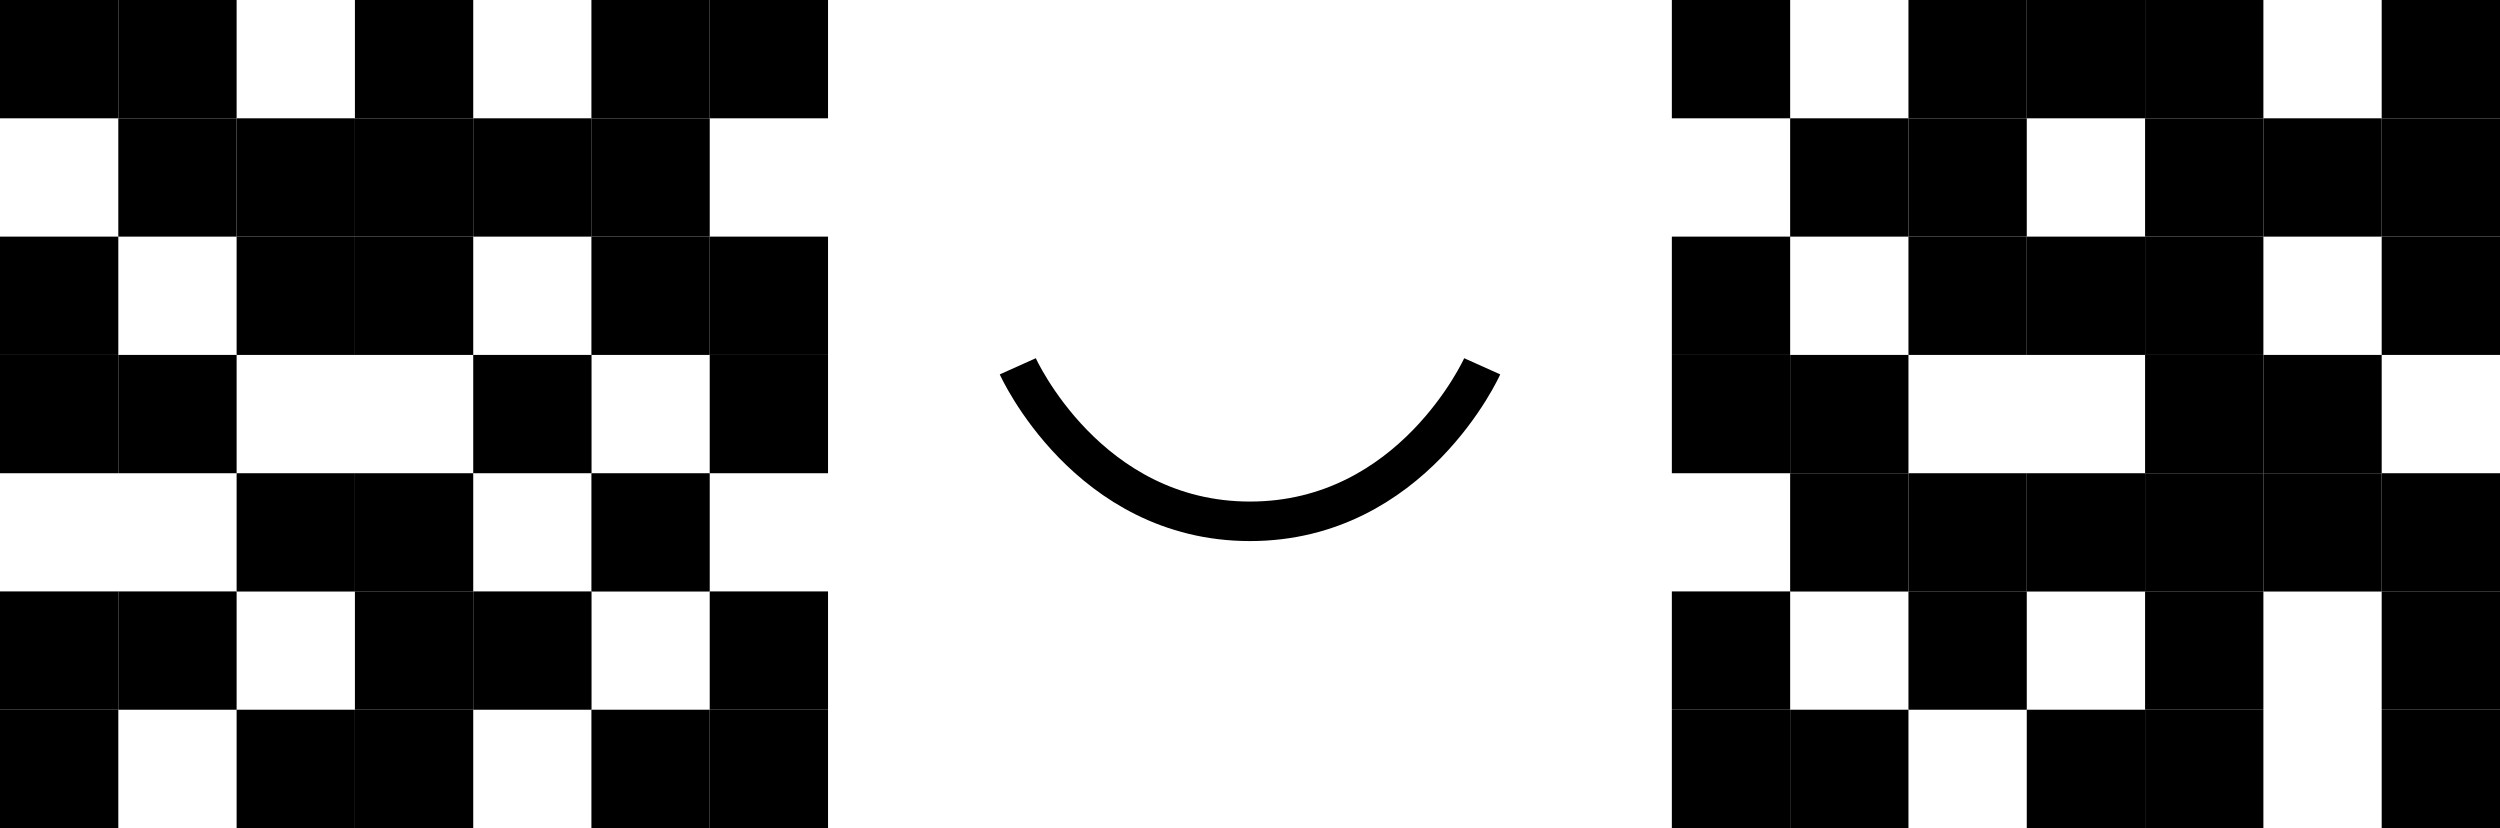 <?xml version="1.0" encoding="UTF-8"?><svg id="a" xmlns="http://www.w3.org/2000/svg" viewBox="0 0 204.34 67.68"><defs><style>.b{fill:none;stroke:#000;stroke-miterlimit:10;stroke-width:3.23px;}</style></defs><path class="b" d="M83.19,29.94s5.69,12.67,18.98,12.67,18.98-12.67,18.98-12.67"/><g><rect x="0" width="9.67" height="9.67"/><rect x="9.67" width="9.67" height="9.67"/><rect x="29.01" width="9.67" height="9.67"/><rect x="48.34" width="9.67" height="9.67"/><rect x="58.01" width="9.67" height="9.67"/><rect x="9.67" y="9.67" width="9.67" height="9.67"/><rect x="19.34" y="9.67" width="9.67" height="9.67"/><rect x="29.01" y="9.67" width="9.67" height="9.67"/><rect x="38.68" y="9.67" width="9.67" height="9.67"/><rect x="38.68" y="29.01" width="9.67" height="9.67"/><rect x="48.34" y="9.67" width="9.67" height="9.67"/><rect x="48.34" y="19.34" width="9.67" height="9.67"/><rect x="0" y="19.34" width="9.67" height="9.67"/><rect x="19.34" y="19.34" width="9.67" height="9.67"/><rect x="29.01" y="19.34" width="9.67" height="9.67"/><rect x="58.01" y="19.34" width="9.67" height="9.67"/><rect x="0" y="29.01" width="9.67" height="9.67"/><rect x="9.67" y="29.01" width="9.67" height="9.67"/><rect x="58.01" y="29.01" width="9.67" height="9.67"/><rect x="19.34" y="38.68" width="9.67" height="9.67"/><rect x="29.01" y="38.68" width="9.67" height="9.67"/><rect x="48.34" y="38.68" width="9.67" height="9.67"/><rect x="0" y="48.34" width="9.67" height="9.67"/><rect x="9.67" y="48.34" width="9.67" height="9.67"/><rect x="29.01" y="48.34" width="9.67" height="9.67"/><rect x="38.68" y="48.34" width="9.67" height="9.67"/><rect x="58.01" y="48.34" width="9.67" height="9.67"/><rect x="0" y="58.01" width="9.67" height="9.67"/><rect x="19.34" y="58.01" width="9.67" height="9.67"/><rect x="29.01" y="58.01" width="9.67" height="9.67"/><rect x="48.34" y="58.01" width="9.67" height="9.67"/><rect x="58.01" y="58.01" width="9.67" height="9.67"/></g><g><rect x="155.99" width="9.67" height="9.67"/><rect x="136.65" width="9.67" height="9.67"/><rect x="165.66" width="9.67" height="9.67"/><rect x="175.33" width="9.67" height="9.67"/><rect x="194.67" width="9.67" height="9.67"/><rect x="136.65" y="19.34" width="9.67" height="9.67"/><rect x="146.32" y="9.67" width="9.67" height="9.67"/><rect x="155.99" y="9.67" width="9.67" height="9.67"/><rect x="175.33" y="9.67" width="9.67" height="9.67"/><rect x="185" y="9.67" width="9.67" height="9.67"/><rect x="194.67" y="9.67" width="9.67" height="9.67"/><rect x="175.33" y="19.34" width="9.67" height="9.67"/><rect x="194.67" y="19.34" width="9.67" height="9.67"/><rect x="136.65" y="29.01" width="9.67" height="9.67"/><rect x="146.32" y="29.01" width="9.67" height="9.67"/><rect x="155.99" y="19.34" width="9.67" height="9.67"/><rect x="165.66" y="19.34" width="9.67" height="9.67"/><rect x="175.33" y="29.01" width="9.67" height="9.67"/><rect x="185" y="29.01" width="9.67" height="9.67"/><rect x="155.99" y="38.68" width="9.67" height="9.67"/><rect x="146.32" y="38.68" width="9.67" height="9.67"/><rect x="165.66" y="38.68" width="9.67" height="9.67"/><rect x="175.33" y="38.68" width="9.67" height="9.67"/><rect x="185" y="38.68" width="9.67" height="9.67"/><rect x="194.67" y="38.68" width="9.67" height="9.67"/><rect x="136.65" y="48.34" width="9.67" height="9.67"/><rect x="155.99" y="48.34" width="9.67" height="9.67"/><rect x="175.33" y="48.34" width="9.67" height="9.67"/><rect x="194.67" y="48.34" width="9.67" height="9.67"/><rect x="146.32" y="58.01" width="9.67" height="9.67"/><rect x="136.65" y="58.01" width="9.67" height="9.67"/><rect x="165.66" y="58.01" width="9.67" height="9.67"/><rect x="175.33" y="58.01" width="9.67" height="9.67"/><rect x="194.67" y="58.01" width="9.67" height="9.67"/></g></svg>